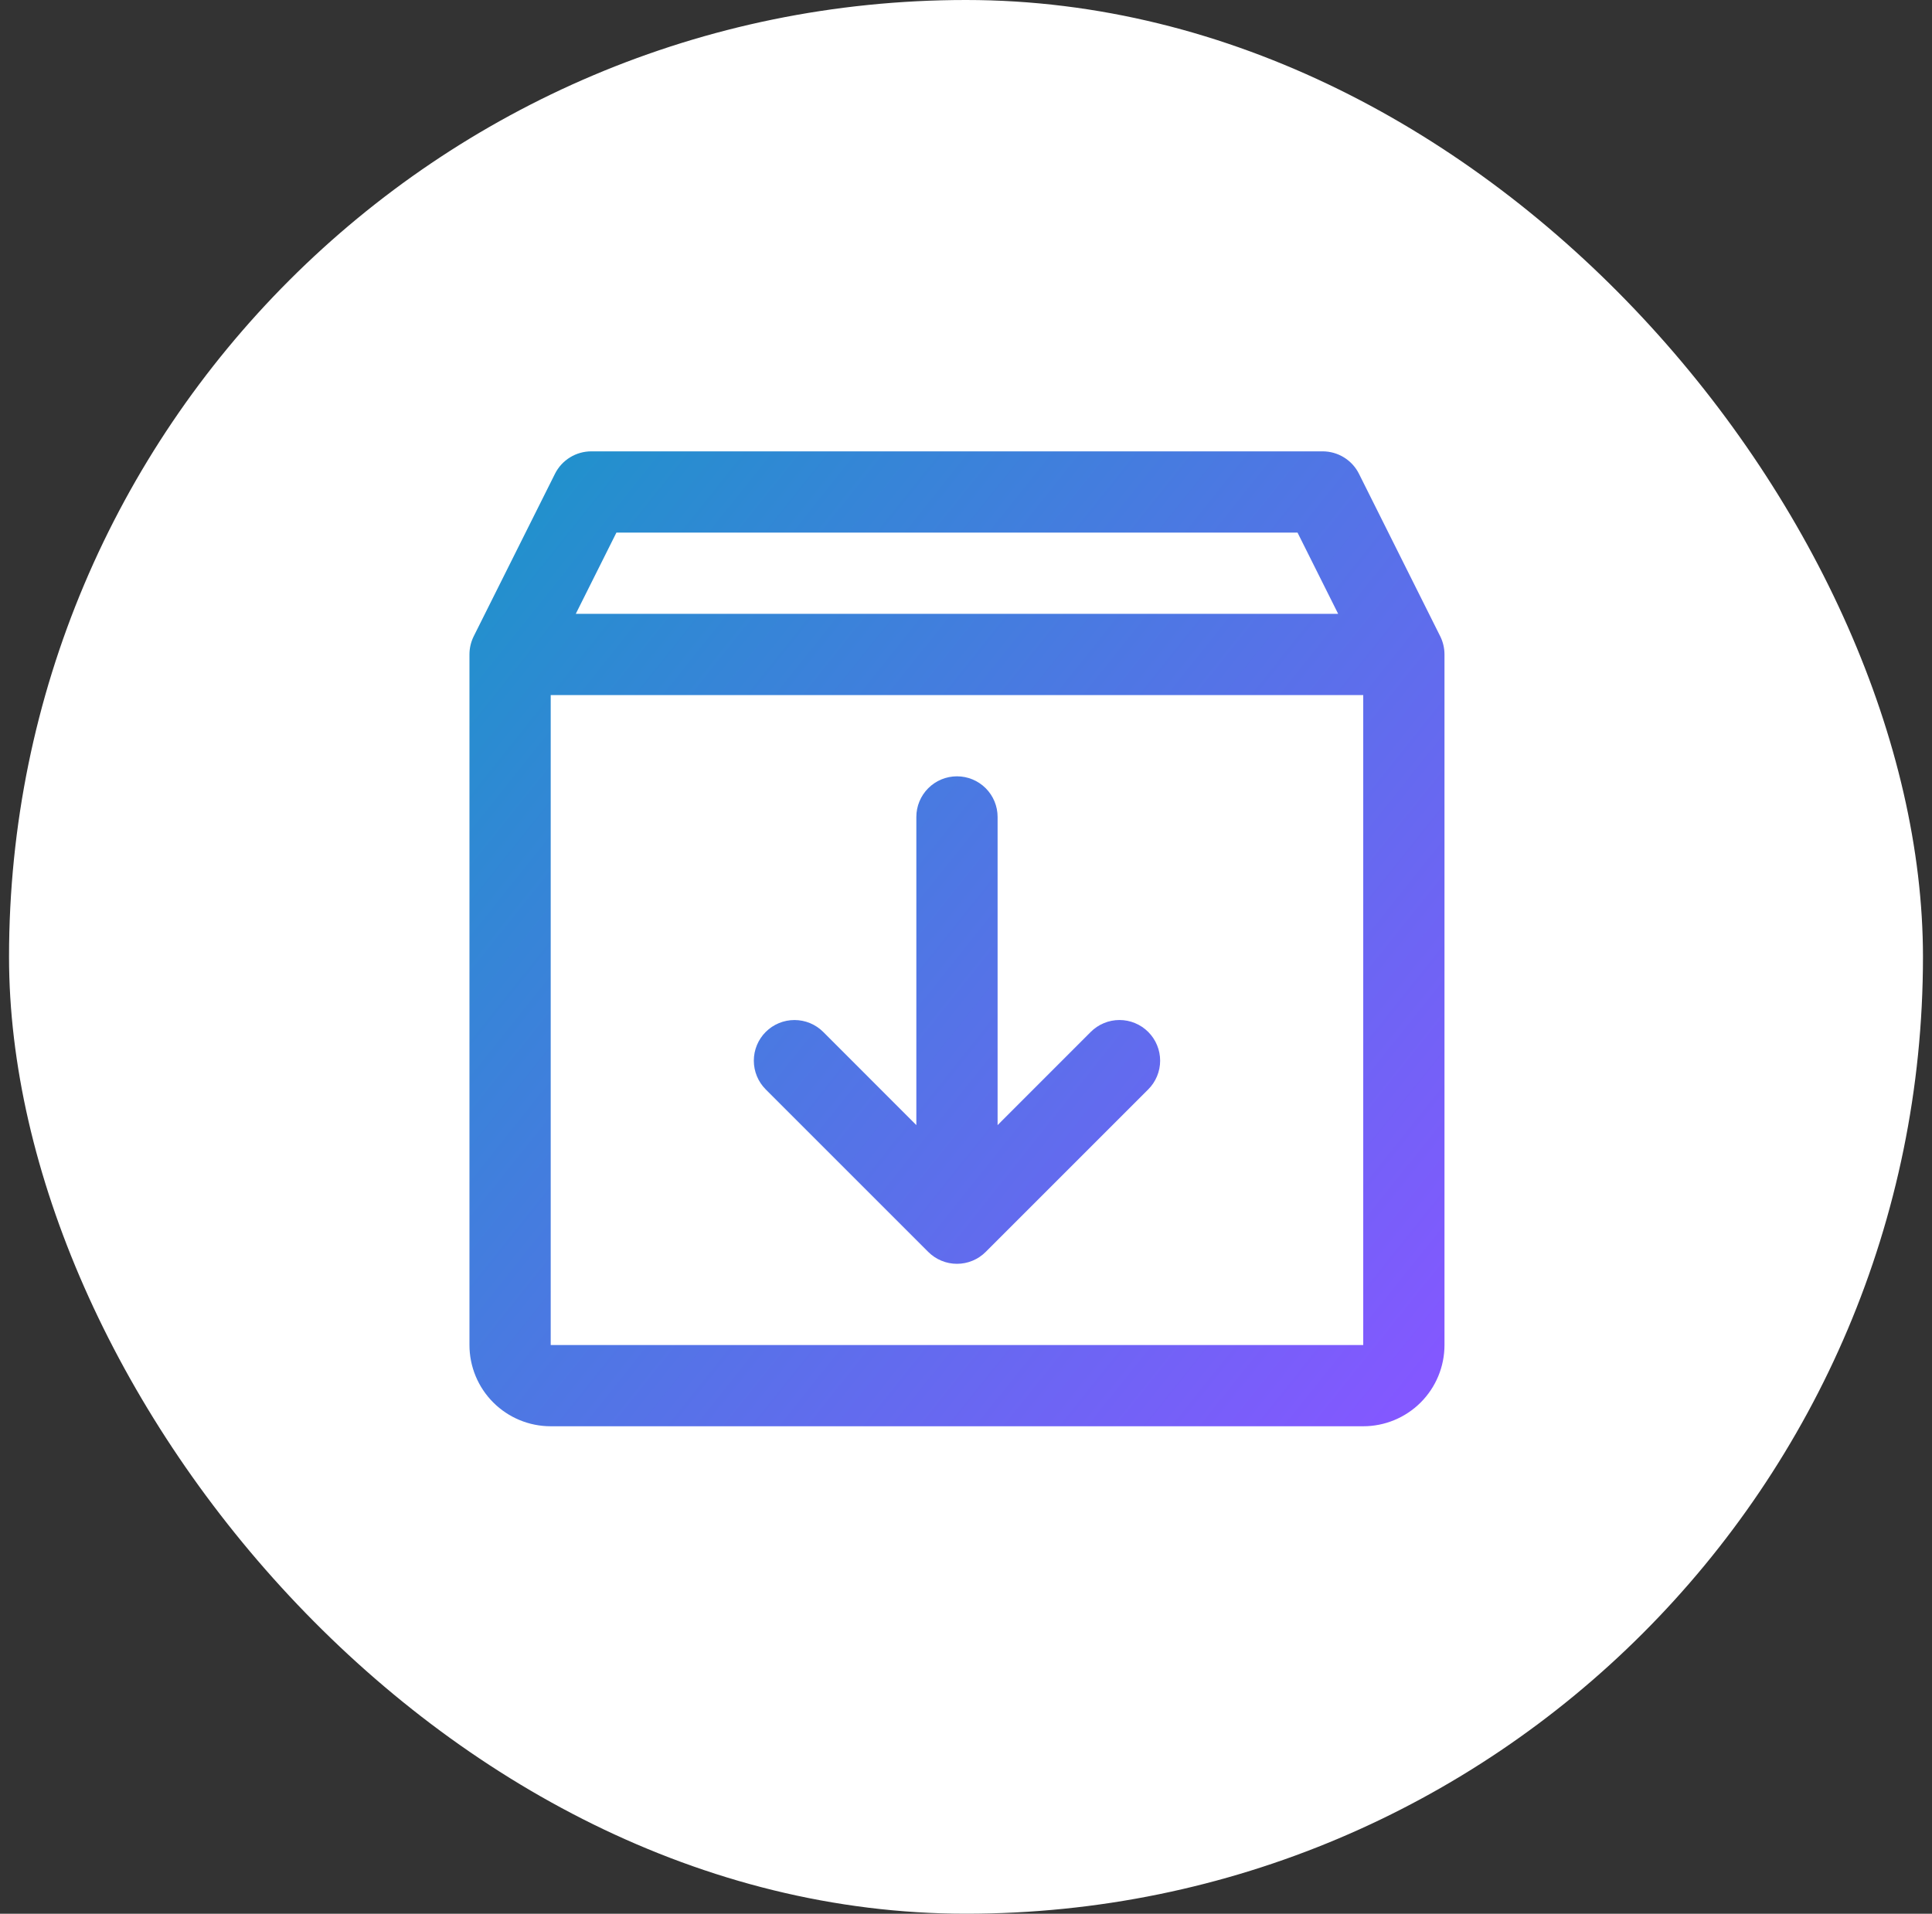 <svg width="107" height="106" viewBox="0 0 107 106" fill="none" xmlns="http://www.w3.org/2000/svg">
<rect x="0" y="0" width="107" height="106" fill="#333333" stroke="none"/>
<rect x="0.5" width="106" height="106" rx="53" fill="white"/>
<path d="M79.764 35.243L75.264 26.243C75.077 25.869 74.789 25.555 74.433 25.335C74.078 25.116 73.668 25 73.25 25H32.75C32.332 25 31.922 25.116 31.567 25.335C31.211 25.555 30.923 25.869 30.736 26.243L26.236 35.243C26.081 35.556 26 35.901 26 36.25V74.5C26 75.694 26.474 76.838 27.318 77.682C28.162 78.526 29.306 79 30.5 79H75.5C76.694 79 77.838 78.526 78.682 77.682C79.526 76.838 80 75.694 80 74.5V36.25C80 35.901 79.919 35.556 79.764 35.243ZM34.139 29.5H71.861L74.111 34H31.889L34.139 29.5ZM75.5 74.5H30.5V38.5H75.5V74.5ZM63.592 57.158C63.801 57.367 63.967 57.615 64.08 57.888C64.194 58.161 64.252 58.454 64.252 58.75C64.252 59.046 64.194 59.339 64.08 59.612C63.967 59.885 63.801 60.133 63.592 60.342L54.592 69.342C54.383 69.551 54.135 69.717 53.862 69.83C53.589 69.944 53.296 70.002 53 70.002C52.704 70.002 52.411 69.944 52.138 69.83C51.865 69.717 51.617 69.551 51.408 69.342L42.408 60.342C41.986 59.92 41.749 59.347 41.749 58.75C41.749 58.153 41.986 57.58 42.408 57.158C42.83 56.736 43.403 56.499 44 56.499C44.597 56.499 45.17 56.736 45.592 57.158L50.75 62.319V45.25C50.75 44.653 50.987 44.081 51.409 43.659C51.831 43.237 52.403 43 53 43C53.597 43 54.169 43.237 54.591 43.659C55.013 44.081 55.25 44.653 55.25 45.25V62.319L60.408 57.158C60.617 56.949 60.865 56.783 61.138 56.67C61.411 56.556 61.704 56.498 62 56.498C62.296 56.498 62.589 56.556 62.862 56.67C63.135 56.783 63.383 56.949 63.592 57.158Z" fill="url(#paint0_linear_344_49459)"/>
<defs>
<linearGradient id="paint0_linear_344_49459" x1="15.254" y1="17.75" x2="82.521" y2="71.465" gradientUnits="userSpaceOnUse">
<stop stop-color="#099FC0"/>
<stop offset="1" stop-color="#8358FF"/>
</linearGradient>
</defs>
</svg>
